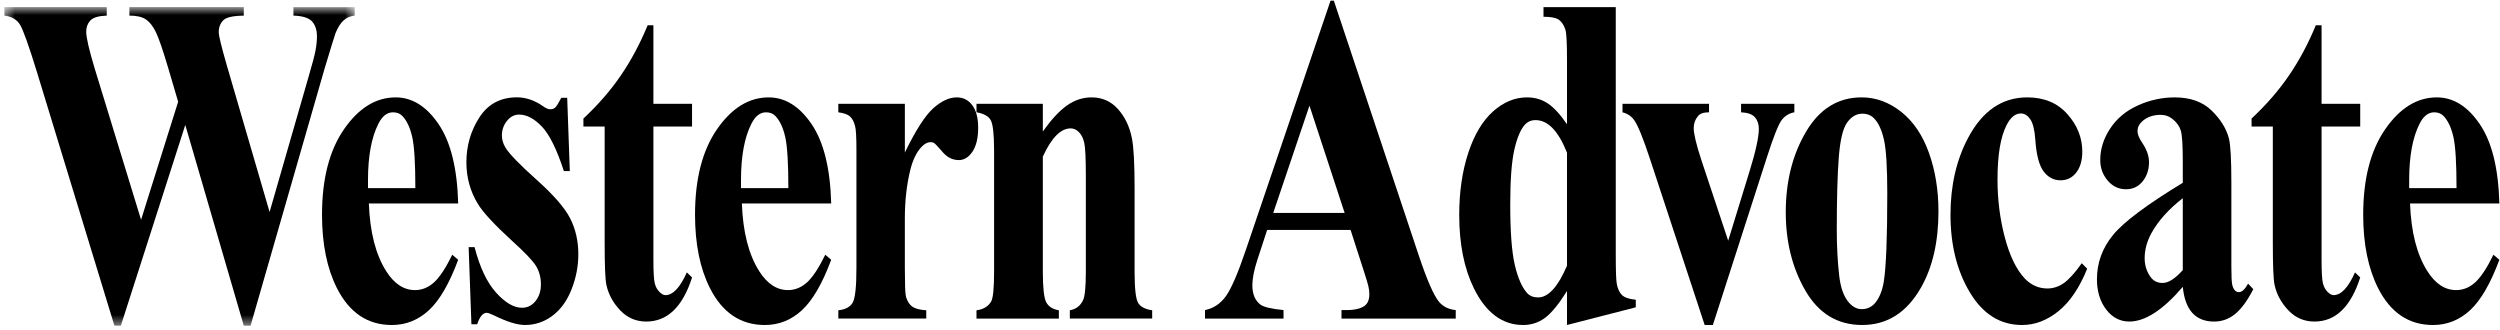 <svg fill="none" height="33" viewBox="0 0 250 33" width="250" xmlns="http://www.w3.org/2000/svg" xmlns:xlink="http://www.w3.org/1999/xlink"><mask id="a" height="33" maskUnits="userSpaceOnUse" width="36" x="0" y="0"><path d="m.458.711h35.013v31.838h-35.013z" fill="#fff"/></mask><g mask="url(#a)"><path clip-rule="evenodd" d="m35.47.711v.85c-.442.046-.813.207-1.115.483-.302.275-.569.697-.801 1.263-.07.184-.435 1.37-1.097 3.56l-7.4 25.702h-.679l-5.85-20.075-6.443 20.075h-.644l-7.766-25.427c-.789-2.557-1.34-4.103-1.654-4.64-.313-.536-.842-.85-1.584-.942v-.85h10.238v.85c-.824.031-1.373.195-1.645.494-.273.298-.409.67-.409 1.114 0 .582.284 1.814.853 3.698l4.632 15.114 3.709-11.806-.975-3.308c-.534-1.807-.946-3.013-1.236-3.618-.29-.605-.624-1.037-1.001-1.298-.377-.26-.931-.391-1.663-.391v-.85h11.44v.85c-.801.015-1.375.1-1.724.253-.244.107-.435.287-.574.54-.139.253-.209.54-.209.862 0 .352.262 1.432.784 3.239l4.301 14.746 3.848-13.345c.406-1.378.656-2.32.749-2.825s.139-.972.139-1.401c0-.627-.163-1.121-.488-1.482-.325-.359-.946-.555-1.863-.586v-.85z" fill="#000" fill-rule="evenodd"/></g><g clip-rule="evenodd" fill="#000" fill-rule="evenodd"><path d="m41.535 18.81c0-2.465-.102-4.157-.305-5.076s-.519-1.615-.949-2.09c-.244-.276-.569-.413-.975-.413-.604 0-1.097.39-1.48 1.171-.685 1.363-1.027 3.231-1.027 5.604v.804zm4.284 1.539h-8.933c.104 2.848.679 5.099 1.724 6.753.801 1.271 1.764 1.907 2.89 1.907.697 0 1.329-.256 1.898-.769.569-.513 1.178-1.436 1.828-2.768l.592.505c-.882 2.374-1.858 4.054-2.925 5.042-1.068.988-2.304 1.481-3.709 1.481-2.414 0-4.243-1.225-5.485-3.675-.998-1.975-1.498-4.425-1.498-7.35 0-3.583.734-6.435 2.203-8.556 1.469-2.121 3.189-3.181 5.163-3.181 1.648 0 3.079.892 4.292 2.676 1.213 1.784 1.866 4.43 1.959 7.936z"/><path d="m56.72 9.783.261 7.327h-.592c-.708-2.174-1.443-3.66-2.203-4.456-.76-.796-1.518-1.195-2.272-1.195-.476 0-.882.211-1.219.632-.337.421-.505.907-.505 1.458 0 .414.116.812.348 1.195.371.628 1.41 1.703 3.117 3.227 1.706 1.524 2.829 2.817 3.369 3.882.539 1.065.809 2.255.809 3.572 0 1.194-.226 2.365-.679 3.514-.453 1.148-1.091 2.029-1.916 2.641-.824.612-1.735.919-2.733.919-.778 0-1.817-.322-3.117-.965-.348-.168-.586-.253-.714-.253-.383 0-.702.383-.957 1.148h-.575l-.278-7.718h.592c.523 2.021 1.239 3.537 2.151 4.548.911 1.011 1.773 1.516 2.586 1.516.557 0 1.012-.226 1.367-.678.354-.451.531-.999.531-1.642 0-.735-.174-1.37-.522-1.907-.348-.536-1.126-1.347-2.333-2.435-1.776-1.623-2.925-2.863-3.448-3.721-.766-1.256-1.149-2.642-1.149-4.158 0-1.654.432-3.15 1.297-4.49.865-1.34 2.116-2.01 3.752-2.01.882 0 1.735.284 2.56.85.313.23.568.344.766.344.209 0 .377-.057.505-.172.128-.115.331-.44.609-.976z"/><path d="m65.34 2.525v7.856h3.865v2.274h-3.865v13.253c0 1.24.043 2.041.131 2.4.087.36.241.651.462.873.22.222.423.333.609.333.754 0 1.468-.758 2.141-2.274l.523.505c-.94 2.94-2.467 4.41-4.579 4.41-1.033 0-1.907-.379-2.621-1.137-.714-.758-1.17-1.604-1.367-2.538-.116-.52-.174-1.929-.174-4.226v-11.599h-2.124v-.804c1.463-1.363 2.708-2.794 3.735-4.295 1.027-1.501 1.924-3.177 2.69-5.03z"/><path d="m78.836 18.81c0-2.465-.102-4.157-.305-5.076-.203-.919-.519-1.615-.949-2.09-.244-.276-.569-.413-.975-.413-.604 0-1.097.39-1.48 1.171-.685 1.363-1.027 3.231-1.027 5.604v.804zm4.284 1.539h-8.933c.104 2.848.679 5.099 1.724 6.753.801 1.271 1.764 1.907 2.89 1.907.697 0 1.329-.256 1.898-.769.569-.513 1.178-1.436 1.829-2.768l.592.505c-.882 2.374-1.858 4.054-2.925 5.042-1.068.988-2.304 1.481-3.709 1.481-2.414 0-4.243-1.225-5.485-3.675-.998-1.975-1.498-4.425-1.498-7.35 0-3.583.734-6.435 2.203-8.556 1.469-2.121 3.189-3.181 5.163-3.181 1.648 0 3.079.892 4.292 2.676 1.213 1.784 1.866 4.43 1.959 7.936z"/><path d="m90.486 10.381v4.869c1.08-2.22 2.026-3.694 2.838-4.421.812-.727 1.596-1.091 2.351-1.091.65 0 1.169.264 1.558.792.389.528.584 1.275.584 2.239 0 1.026-.189 1.823-.566 2.389-.377.567-.833.85-1.367.85-.616 0-1.149-.26-1.602-.781-.453-.52-.72-.811-.801-.873-.116-.092-.25-.138-.401-.138-.337 0-.656.169-.958.505-.476.521-.836 1.263-1.08 2.228-.372 1.486-.557 3.124-.557 4.915v4.938l.018 1.286c0 .873.04 1.432.122 1.677.139.414.345.716.618.908.272.191.734.31 1.384.356v.827h-8.793v-.827c.708-.076 1.187-.333 1.436-.769.249-.436.374-1.589.374-3.457v-11.874c0-1.225-.046-2.006-.139-2.343-.116-.428-.285-.743-.505-.942-.221-.199-.609-.337-1.167-.413v-.85z"/><path d="m104.283 10.381v2.779c.836-1.194 1.637-2.063 2.403-2.607.767-.543 1.591-.815 2.473-.815 1.056 0 1.932.387 2.629 1.16.697.774 1.161 1.734 1.393 2.882.186.873.278 2.55.278 5.03v8.361c0 1.654.114 2.683.34 3.089s.699.662 1.419.769v.827h-8.236v-.827c.615-.107 1.057-.444 1.323-1.011.186-.383.279-1.332.279-2.848v-9.555c0-1.761-.052-2.871-.157-3.33-.104-.459-.281-.815-.531-1.068-.249-.253-.525-.379-.827-.379-.998 0-1.927.942-2.786 2.825v11.508c0 1.608.114 2.626.34 3.055.226.429.647.697 1.262.804v.827h-8.236v-.827c.685-.092 1.172-.383 1.463-.873.197-.337.296-1.332.296-2.986v-12.128c0-1.623-.113-2.633-.339-3.032-.227-.398-.7-.658-1.419-.781v-.85z"/><path d="m134.464 21.291-3.518-10.727-3.621 10.727zm.592 1.7h-8.34l-.993 3.032c-.325 1.011-.488 1.845-.488 2.504 0 .873.267 1.516.802 1.929.313.245 1.085.429 2.315.551v.85h-7.852v-.85c.847-.168 1.543-.631 2.089-1.389.545-.758 1.218-2.324 2.019-4.697l8.445-24.853h.331l8.514 25.542c.813 2.42 1.48 3.943 2.003 4.571.394.475.952.75 1.672.827v.85h-11.423v-.85h.47c.917 0 1.561-.168 1.933-.505.255-.245.383-.597.383-1.056 0-.276-.035-.559-.104-.85-.024-.138-.198-.712-.523-1.723z"/><path d="m156.7 15.274c-.859-2.174-1.909-3.262-3.151-3.262-.43 0-.784.153-1.062.459-.43.475-.781 1.309-1.054 2.504-.273 1.194-.409 3.024-.409 5.489 0 2.711.151 4.717.453 6.018.302 1.302.714 2.243 1.236 2.825.267.291.633.436 1.097.436 1.021 0 1.985-1.056 2.89-3.17zm4.876-14.563v24.715c0 1.669.035 2.657.104 2.963.093.506.27.881.531 1.126.262.245.717.398 1.367.459v.758l-6.878 1.768v-3.399c-.824 1.317-1.558 2.213-2.202 2.687-.644.475-1.373.712-2.186.712-2.078 0-3.72-1.225-4.927-3.675-.975-1.99-1.463-4.433-1.463-7.327 0-2.312.302-4.383.906-6.213.603-1.83 1.43-3.212 2.481-4.146 1.051-.934 2.179-1.401 3.387-1.401.777 0 1.468.199 2.072.597.603.398 1.247 1.095 1.932 2.09v-6.477c0-1.638-.052-2.626-.156-2.963-.14-.444-.348-.773-.627-.988-.279-.214-.801-.321-1.567-.321v-.965z"/><path d="m170.468 32.5-5.485-16.652c-.662-2.006-1.178-3.277-1.55-3.813-.267-.398-.661-.666-1.183-.804v-.85h8.653v.85c-.546 0-.917.13-1.114.39-.279.337-.418.735-.418 1.195 0 .567.255 1.631.766 3.193l2.682 8.062 2.141-6.96c.616-1.991.923-3.4.923-4.226 0-.474-.131-.862-.392-1.16-.261-.298-.722-.463-1.384-.494v-.85h5.328v.85c-.511.092-.929.344-1.254.758-.325.413-.812 1.631-1.462 3.652l-5.433 16.859z"/><path d="m186.238 11.368c-.593 0-1.101.295-1.524.884-.424.59-.702 1.754-.836 3.491-.134 1.738-.2 4.154-.2 7.247 0 1.639.081 3.17.244 4.594.127 1.087.4 1.914.818 2.481.418.567.894.85 1.428.85.522 0 .957-.191 1.306-.574.452-.52.754-1.248.905-2.182.232-1.455.349-4.395.349-8.82 0-2.603-.111-4.391-.331-5.363-.221-.972-.546-1.68-.976-2.125-.301-.321-.696-.482-1.183-.482zm-.07-1.631c1.416 0 2.734.482 3.952 1.447 1.219.965 2.145 2.335 2.778 4.111.632 1.776.948 3.721.948 5.834 0 3.047-.586 5.597-1.758 7.649-1.416 2.48-3.372 3.721-5.868 3.721-2.449 0-4.336-1.133-5.659-3.399-1.323-2.266-1.985-4.893-1.985-7.878 0-3.078.676-5.761 2.029-8.051 1.352-2.289 3.206-3.434 5.563-3.434z"/><path d="m208.178 26.321.54.551c-.766 1.899-1.721 3.312-2.864 4.238-1.144.926-2.36 1.39-3.648 1.39-2.171 0-3.907-1.079-5.206-3.239-1.301-2.159-1.951-4.754-1.951-7.786 0-2.925.592-5.497 1.777-7.718 1.428-2.679 3.395-4.019 5.902-4.019 1.683 0 3.021.559 4.014 1.677.992 1.118 1.488 2.366 1.488 3.744 0 .873-.2 1.57-.6 2.09-.401.521-.926.781-1.576.781-.685 0-1.251-.299-1.698-.896s-.722-1.661-.827-3.193c-.07-.965-.238-1.639-.505-2.021-.267-.383-.581-.574-.94-.574-.557 0-1.033.391-1.428 1.171-.604 1.179-.905 2.986-.905 5.421 0 2.021.243 3.954.731 5.8.487 1.845 1.155 3.219 2.002 4.122.639.659 1.394.988 2.264.988.569 0 1.108-.176 1.619-.528.511-.352 1.115-1.018 1.811-1.998z"/><path d="m218.278 27.01v-7.189c-1.404 1.087-2.449 2.251-3.134 3.491-.452.827-.679 1.662-.679 2.504 0 .705.192 1.325.575 1.86.29.414.696.62 1.219.62.58 0 1.254-.428 2.019-1.286zm0 1.677c-1.984 2.312-3.766 3.468-5.345 3.468-.929 0-1.701-.402-2.316-1.206s-.923-1.811-.923-3.021c0-1.638.534-3.112 1.602-4.421 1.068-1.309 3.396-3.051 6.982-5.226v-2.159c0-1.623-.066-2.645-.2-3.066-.133-.421-.386-.788-.757-1.102-.372-.314-.79-.471-1.254-.471-.755 0-1.375.222-1.863.666-.302.276-.453.597-.453.965 0 .322.163.72.488 1.195.441.658.662 1.294.662 1.907 0 .75-.212 1.39-.636 1.918-.424.528-.978.792-1.663.792-.731 0-1.344-.29-1.837-.873-.493-.582-.74-1.263-.74-2.044 0-1.103.331-2.155.993-3.158.661-1.003 1.584-1.772 2.768-2.308 1.184-.536 2.414-.804 3.691-.804 1.544 0 2.766.433 3.666 1.298.899.865 1.483 1.803 1.75 2.813.162.643.243 2.121.243 4.433v8.338c0 .98.029 1.596.087 1.849s.145.441.262.563c.116.123.249.184.4.184.302 0 .609-.283.923-.85l.522.551c-.58 1.133-1.181 1.956-1.802 2.469-.621.513-1.326.769-2.116.769-.928 0-1.653-.287-2.176-.861-.522-.574-.842-1.443-.958-2.607z"/><path d="m232.157 2.525v7.856h3.865v2.274h-3.865v13.253c0 1.24.043 2.041.131 2.4.087.36.24.651.461.873.22.222.424.333.609.333.755 0 1.469-.758 2.142-2.274l.522.505c-.94 2.94-2.466 4.41-4.579 4.41-1.033 0-1.907-.379-2.62-1.137-.714-.758-1.17-1.604-1.367-2.538-.116-.52-.174-1.929-.174-4.226v-11.599h-2.125v-.804c1.463-1.363 2.708-2.794 3.735-4.295 1.028-1.501 1.924-3.177 2.691-5.03z"/><path d="m245.653 18.81c0-2.465-.102-4.157-.305-5.076s-.52-1.615-.949-2.09c-.244-.276-.569-.413-.975-.413-.604 0-1.097.39-1.48 1.171-.685 1.363-1.027 3.231-1.027 5.604v.804zm4.283 1.539h-8.932c.104 2.848.679 5.099 1.724 6.753.8 1.271 1.764 1.907 2.89 1.907.696 0 1.329-.256 1.898-.769.568-.513 1.178-1.436 1.828-2.768l.592.505c-.882 2.374-1.857 4.054-2.925 5.042-1.068.988-2.304 1.481-3.709 1.481-2.414 0-4.243-1.225-5.485-3.675-.998-1.975-1.497-4.425-1.497-7.35 0-3.583.734-6.435 2.203-8.556 1.468-2.121 3.189-3.181 5.162-3.181 1.648 0 3.079.892 4.292 2.676 1.213 1.784 1.866 4.43 1.959 7.936z"/></g></svg>